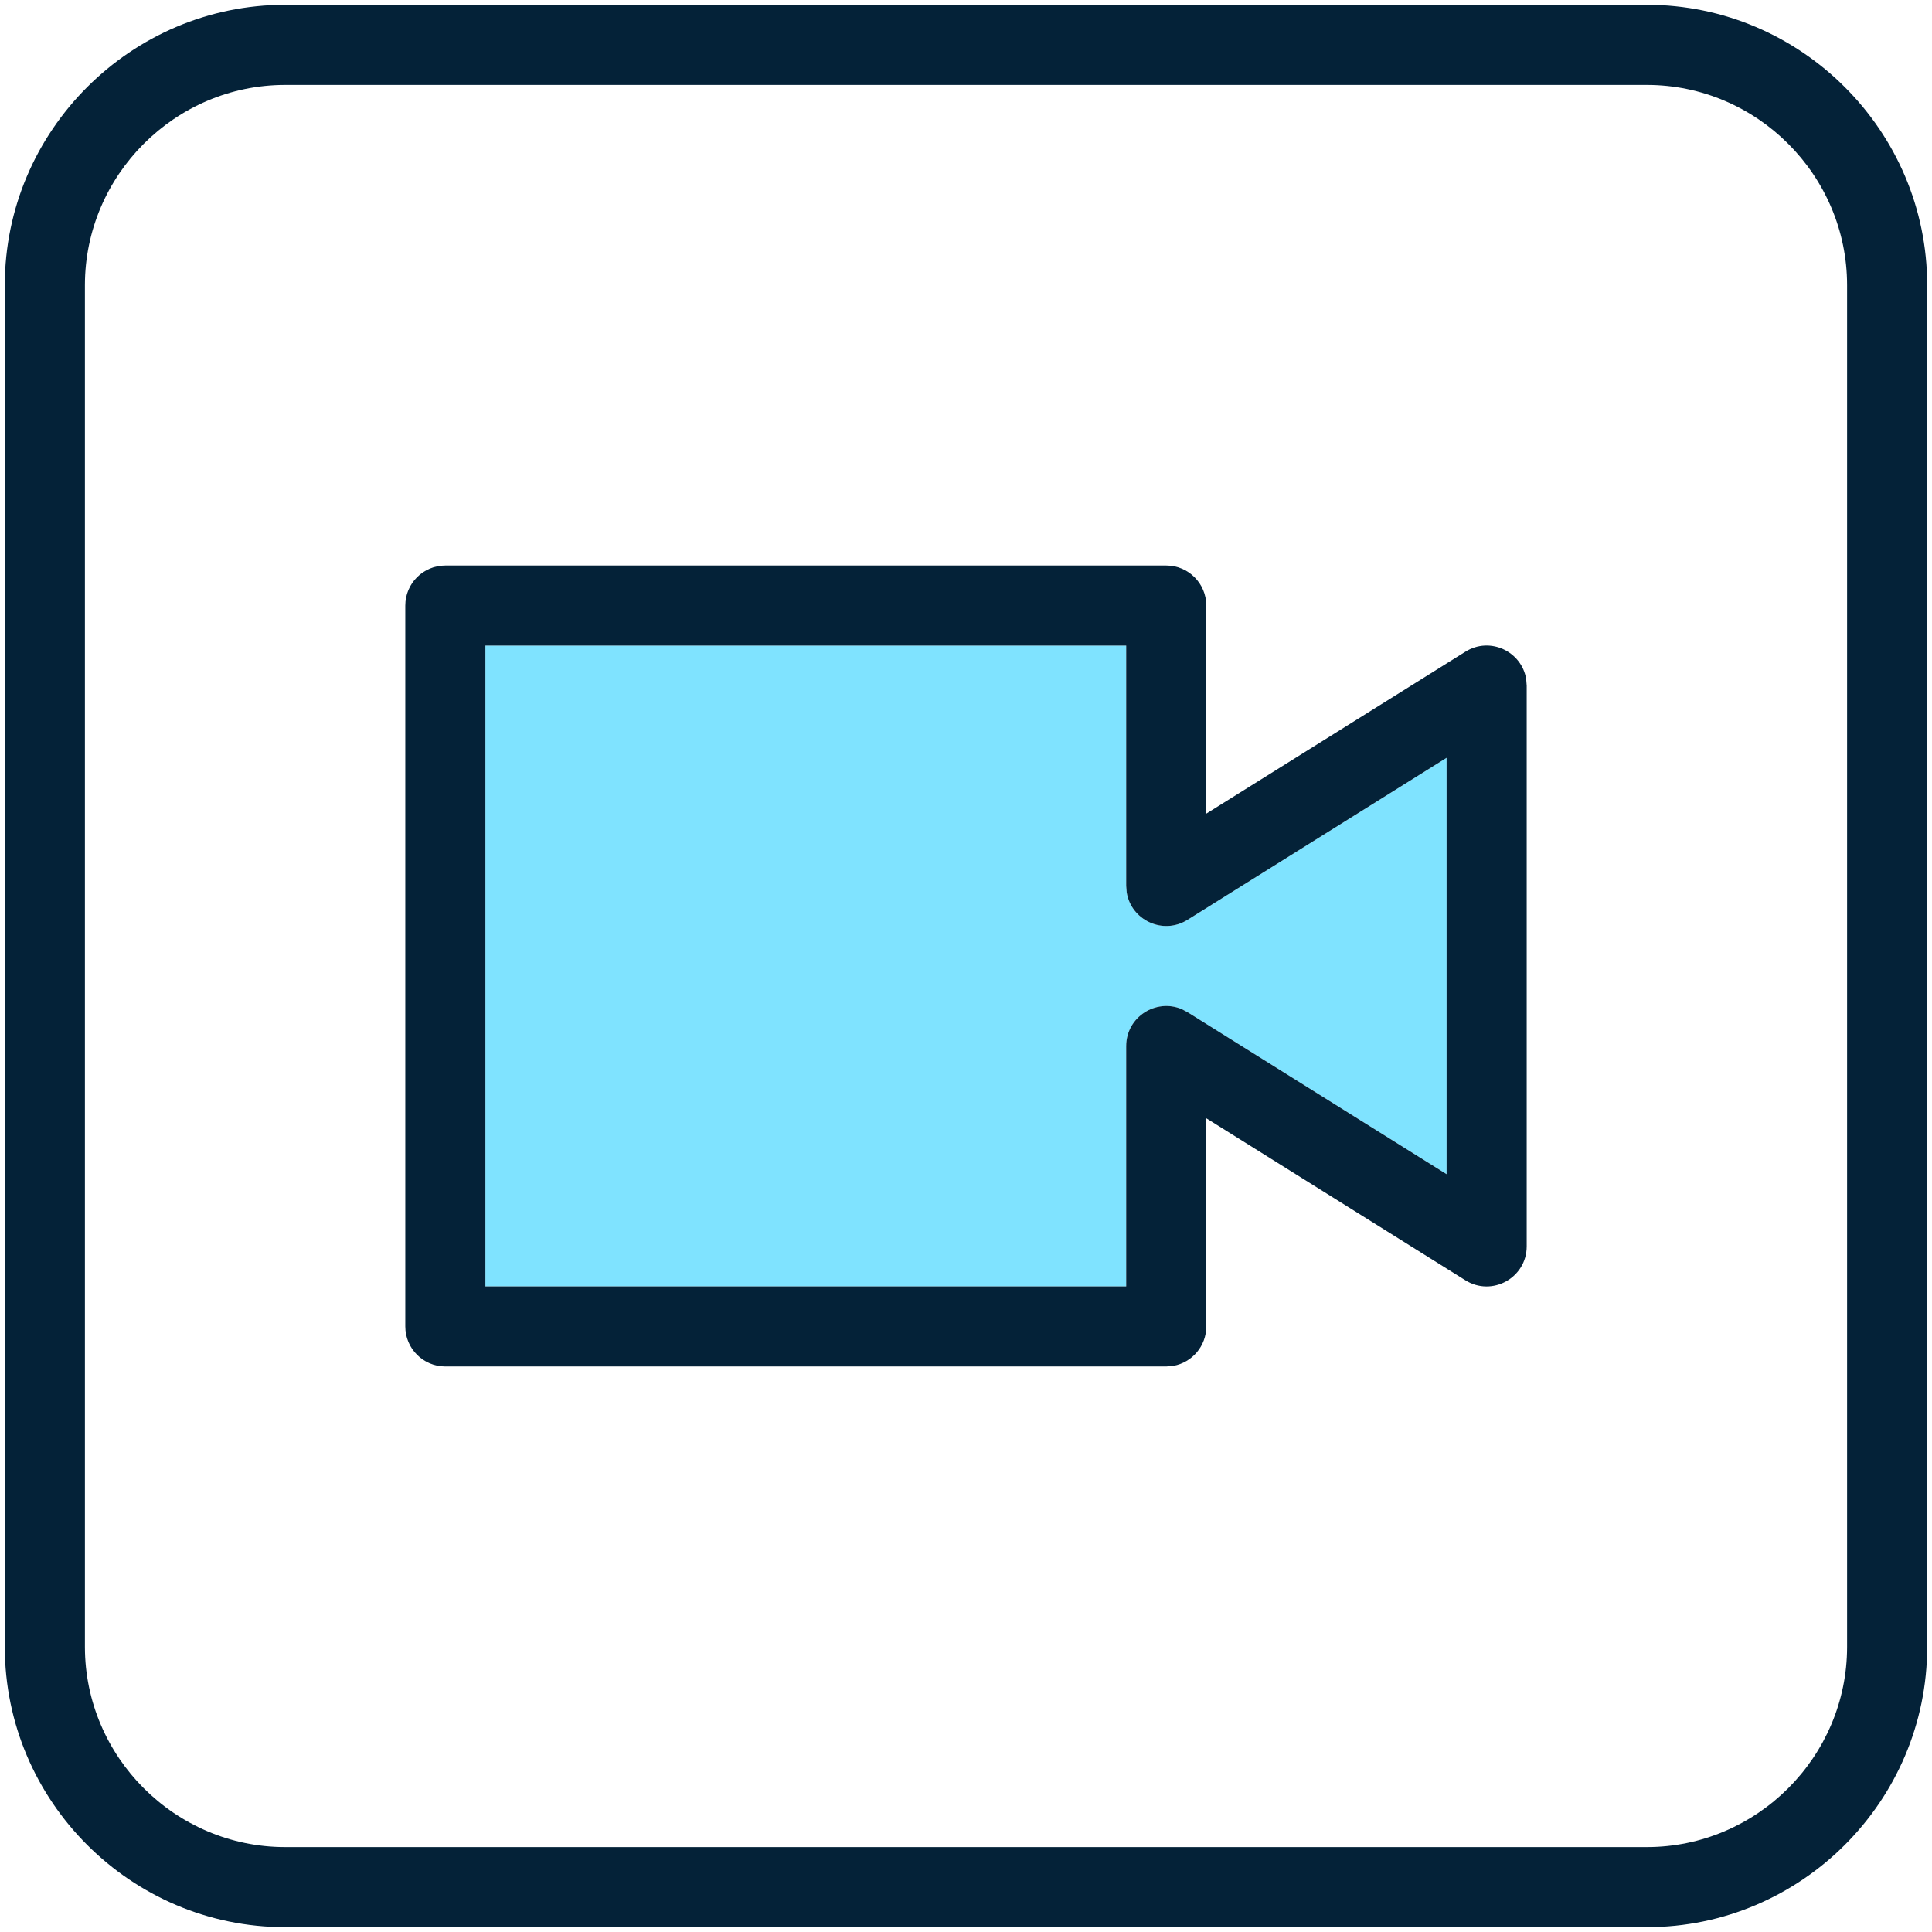 <svg xmlns="http://www.w3.org/2000/svg" xmlns:xlink="http://www.w3.org/1999/xlink" width="134px" height="134px" viewBox="0 0 134 134"><title>Virtual_Showing</title><g id="Icons" stroke="none" stroke-width="1" fill="none" fill-rule="evenodd"><g id="virtual-showing" transform="translate(0.333, 0.333)"><path d="M77.778,44.444 L77.778,61.111 L77.813,61.565 C78.118,63.47 80.31,64.54 82.028,63.467 L100,52.228 L100,81.106 L82.028,69.867 L81.624,69.656 C79.847,68.905 77.778,70.196 77.778,72.222 L77.778,88.889 L33.333,88.889 L33.333,44.444 L77.778,44.444 Z" id="Path" fill="#7FE3FF"></path><path d="M113.889,0 C124.588,0 133.333,8.747 133.333,19.444 L133.333,113.889 C133.333,124.59 124.59,133.333 113.889,133.333 L19.444,133.333 C8.744,133.333 0,124.59 0,113.889 L0,19.444 C0,8.747 8.745,0 19.444,0 Z M113.889,5.556 L19.444,5.556 C11.814,5.556 5.556,11.815 5.556,19.444 L5.556,113.889 C5.556,121.521 11.812,127.778 19.444,127.778 L113.889,127.778 C121.521,127.778 127.778,121.521 127.778,113.889 L127.778,19.444 C127.778,11.815 121.519,5.556 113.889,5.556 Z M80.556,38.889 C82.09,38.889 83.333,40.133 83.333,41.667 L83.333,56.1 L101.306,44.867 C103.024,43.793 105.216,44.863 105.52,46.768 L105.556,47.222 L105.556,86.111 C105.556,88.293 103.156,89.623 101.306,88.467 L83.333,77.228 L83.333,91.667 C83.333,93.03 82.351,94.164 81.055,94.4 L80.556,94.444 L30.556,94.444 C29.021,94.444 27.778,93.201 27.778,91.667 L27.778,41.667 C27.778,40.133 29.021,38.889 30.556,38.889 Z M77.778,44.444 L33.333,44.444 L33.333,88.889 L77.778,88.889 L77.778,72.222 C77.778,70.196 79.847,68.905 81.624,69.656 L82.028,69.867 L100,81.106 L100,52.228 L82.028,63.467 C80.31,64.54 78.118,63.47 77.813,61.565 L77.778,61.111 L77.778,44.444 Z" id="Combined-Shape" fill="#042238"></path></g></g></svg>